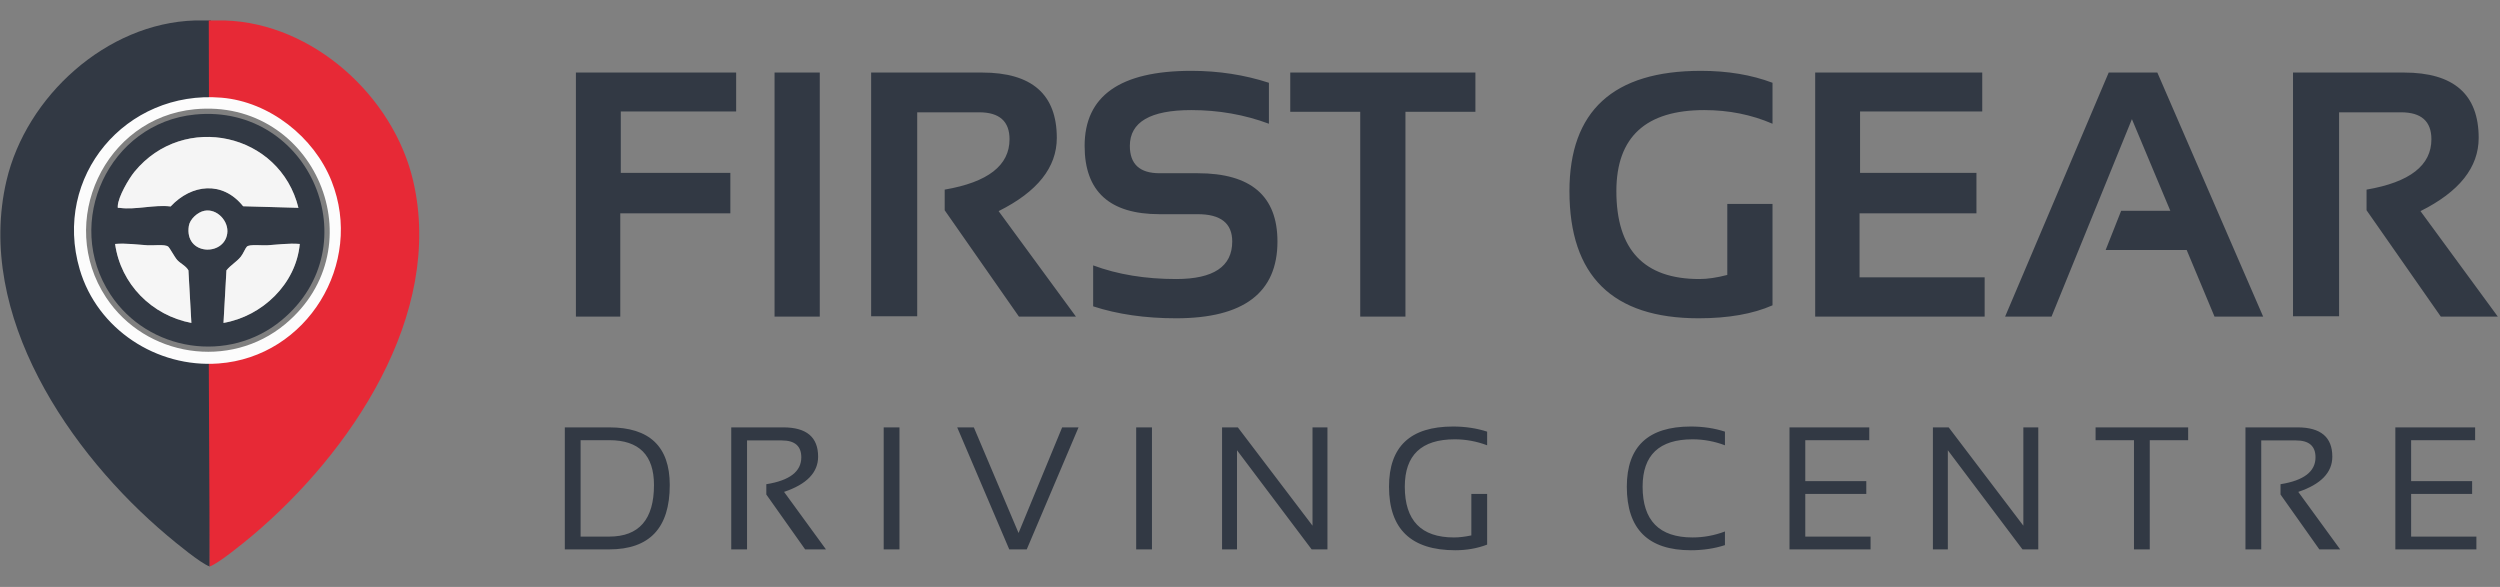 <svg width="4596" height="1079" viewBox="0 0 4596 1079" fill="none" xmlns="http://www.w3.org/2000/svg">
<rect x="0" y="0" width="4596" height="1079" fill="#808080" stroke="none"/>
<path d="M358.071 37.643C195.89 42.662 48.077 177.091 11.861 332.383C-45.611 579.099 127.986 833.589 307.684 984.748C323.135 997.739 369.162 1035.85 385.499 1041.46L387.594 660.091L370.372 657.631C214.981 646.117 114.307 481.869 171.68 337.107C202.483 259.362 281.015 197.167 365.451 190.18L387.382 189.323L387.594 37.643C377.753 37.84 367.912 37.348 358.071 37.643Z" fill="#323944"/>
<path d="M413.336 37.634C575.517 42.653 723.33 177.082 759.545 332.374C817.017 579.09 643.42 833.581 463.722 984.74C448.272 997.73 401.84 1035.85 385.504 1041.46L383.812 660.082L401.034 657.622C556.425 646.108 657.099 481.86 599.726 337.098C568.923 259.354 490.391 197.158 405.955 190.171L384.158 189.324L383.812 37.634C393.654 37.831 403.495 37.339 413.336 37.634Z" fill="#E72936"/>
<path d="M407.069 179.576C495.332 186.88 577.423 251.895 609.622 333.162C669.595 484.485 564.359 656.177 401.926 668.212C288.151 676.648 179.005 605.461 146.601 495.39C96.297 324.418 231.366 164.969 407.069 179.576ZM357.691 200.871C192.378 216.918 103.189 408.052 195.156 547.031C267.577 656.382 422.5 680.351 524.033 596.1C695.416 453.83 578.555 179.473 357.691 200.871Z" fill="#FCFCFC"/>
<path d="M358.715 210.541C570.003 190.072 681.798 452.533 517.846 588.635C420.714 669.332 272.507 646.403 203.226 541.693C115.247 408.74 200.569 225.893 358.715 210.541ZM548.648 382.071C514.795 244.394 337.754 205.227 247.216 315.644C236.292 328.929 217.397 361.602 216.512 378.43C216.216 383.547 216.512 381.579 220.153 382.071C248.79 386.204 284.021 375.773 313.643 379.512C352.319 338.081 409.298 331.98 446.99 379.119L548.648 381.973V382.071ZM375.839 387.484C363.537 389.846 349.071 402.639 347.103 415.432C338.836 469.361 411.66 471.92 417.762 429.407C421.009 406.871 399.162 382.957 375.839 387.484ZM351.826 593.654L346.414 497.015C341.592 488.552 332.44 485.009 325.944 478.12C320.729 472.609 312.167 455.584 309.018 453.222C302.72 448.597 281.364 451.549 271.917 450.959C252.038 449.778 231.864 446.825 211.591 448.498C221.924 522.306 279.003 579.877 351.826 593.654ZM551.108 448.498C530.836 446.825 510.662 449.679 490.783 450.959C482.221 451.451 458.504 448.695 453.878 453.419C450.926 456.371 446.99 466.704 442.758 471.822C434.787 481.663 423.962 487.371 416.286 497.015L410.873 593.654C482.221 581.255 544.318 522.011 551.108 448.498Z" fill="#323944"/>
<path d="M548.662 382.066L447.004 379.212C409.312 332.073 352.332 338.175 313.657 379.606C284.035 375.768 248.804 386.298 220.167 382.164C216.525 381.672 216.23 383.641 216.525 378.523C217.411 361.695 236.404 329.023 247.23 315.737C337.768 205.32 514.809 244.488 548.662 382.164V382.066Z" fill="#F5F5F5"/>
<path d="M551.107 448.5C544.316 522.013 482.219 581.257 410.871 593.656L416.284 497.017C423.96 487.373 434.785 481.665 442.756 471.824C446.988 466.608 450.924 456.373 453.877 453.421C458.502 448.697 482.219 451.453 490.781 450.961C510.66 449.78 530.834 446.827 551.107 448.5Z" fill="#F5F5F5"/>
<path d="M351.831 593.656C279.106 579.879 221.929 522.407 211.596 448.5C231.868 446.729 252.043 449.78 271.922 450.961C281.369 451.551 302.724 448.697 309.022 453.224C312.172 455.586 320.832 472.513 325.949 478.122C332.444 485.011 341.596 488.554 346.418 497.017L351.831 593.656Z" fill="#F6F6F6"/>
<path d="M375.846 387.487C399.17 382.96 421.017 406.874 417.769 429.41C411.668 471.924 338.844 469.365 347.11 415.436C349.078 402.642 363.545 389.849 375.846 387.487Z" fill="#F5F5F5"/>
<path d="M1353.34 133.371V204.901H1141.26V317.842H1342.67V392.195H1140.32V582H1058.75V133.371H1353.34ZM1507.07 133.371V582H1423.93V133.371H1507.07ZM1601.5 581.373V133.371H1805.42C1897.03 133.371 1942.83 173.424 1942.83 253.528C1942.83 307.698 1907.17 352.561 1835.85 388.117L1977.97 582H1873.18L1736.71 386.548V348.587C1816.19 334.993 1855.93 304.143 1855.93 256.038C1855.93 222.992 1837.32 206.469 1800.09 206.469H1686.2V581.373H1601.5ZM2009.66 563.176V487.882C2054.62 504.614 2105.45 512.98 2162.13 512.98C2230.94 512.98 2265.34 489.974 2265.34 443.96C2265.34 410.496 2244.22 393.764 2201.97 393.764H2131.7C2039.88 393.764 1993.97 351.934 1993.97 268.273C1993.97 176.247 2059.33 130.234 2190.05 130.234C2240.24 130.234 2287.83 137.554 2332.79 152.195V227.489C2287.83 210.757 2240.24 202.391 2190.05 202.391C2114.75 202.391 2077.11 224.352 2077.11 268.273C2077.11 301.738 2095.3 318.47 2131.7 318.47H2201.97C2299.64 318.47 2348.48 360.3 2348.48 443.96C2348.48 538.078 2286.36 585.137 2162.13 585.137C2105.45 585.137 2054.62 577.817 2009.66 563.176ZM2712.4 133.371V205.528H2583.78V582H2500.64V205.528H2372.01V133.371H2712.4ZM3258.6 561.294C3222.42 577.19 3177.14 585.137 3122.76 585.137C2964.43 585.137 2885.27 507.229 2885.27 351.411C2885.27 203.96 2965.79 130.234 3126.84 130.234C3175.99 130.234 3219.91 137.554 3258.6 152.195V227.489C3219.91 210.757 3178.08 202.391 3133.11 202.391C3025.4 202.391 2971.54 252.064 2971.54 351.411C2971.54 459.124 3022.36 512.98 3124.01 512.98C3139.07 512.98 3156.22 510.47 3175.46 505.451V374.941H3258.6V561.294ZM3644.17 133.371V204.901H3419.54V317.842H3633.5V392.195H3418.6V509.843H3648.56V582H3337.03V133.371H3644.17ZM3771.54 582H3686.21L3876.64 133.371H3966.05L4160.56 582H4071.15L4020.02 459.647H3871L3899.54 387.49H3989.9L3919.31 219.018L3771.54 582ZM4215.47 581.373V133.371H4419.39C4511 133.371 4556.8 173.424 4556.8 253.528C4556.8 307.698 4521.14 352.561 4449.82 388.117L4591.94 582H4487.15L4350.68 386.548V348.587C4430.16 334.993 4469.9 304.143 4469.9 256.038C4469.9 222.992 4451.28 206.469 4414.06 206.469H4300.17V581.373H4215.47Z" fill="#323944"/>
<path d="M1119.93 986.471C1174.83 986.471 1202.28 954.889 1202.28 891.725C1202.28 836.718 1174.83 809.215 1119.93 809.215H1067.38V986.471H1119.93ZM1038.36 1010V785.686H1119.93C1194.18 785.686 1231.3 821.032 1231.3 891.725C1231.3 970.575 1194.18 1010 1119.93 1010H1038.36ZM1344.33 1010V785.686H1440.02C1482.68 785.686 1504.02 803.62 1504.02 839.49C1504.02 868.666 1483.15 890.261 1441.43 904.274L1518.45 1010H1480.17L1408.8 909.137V890.156C1451.68 883.359 1473.11 866.888 1473.11 840.745C1473.11 820.039 1461.19 809.686 1437.35 809.686H1373.35V1010H1344.33ZM1653.59 785.686V1010H1624.57V785.686H1653.59ZM1982.78 785.686L1887.57 1010H1855.41L1759.72 785.686H1790.31L1872.51 979.882L1952.66 785.686H1982.78ZM2117.77 785.686V1010H2088.75V785.686H2117.77ZM2246.64 1010V785.686H2275.66L2412.92 966.392V785.686H2440.37V1010H2411.35L2274.1 827.725V1010H2246.64ZM2733.95 1001.22C2715.86 1008.12 2696.35 1011.57 2675.44 1011.57C2594.18 1011.57 2553.56 972.614 2553.56 894.706C2553.56 820.98 2592.77 784.117 2671.2 784.117C2693.69 784.117 2714.6 787.254 2733.95 793.529V818.627C2714.6 811.307 2694.73 807.646 2674.34 807.646C2613.16 807.646 2582.58 836.666 2582.58 894.706C2582.58 956.928 2612.69 988.039 2672.93 988.039C2682.55 988.039 2693.22 986.784 2704.93 984.274V908.039H2733.95V1001.22ZM3171.15 1002.16C3151.8 1008.43 3130.88 1011.57 3108.4 1011.57C3029.97 1011.57 2990.75 972.614 2990.75 894.706C2990.75 820.98 3029.97 784.117 3108.4 784.117C3130.88 784.117 3151.8 787.254 3171.15 793.529V818.627C3151.8 811.307 3131.93 807.646 3111.54 807.646C3050.36 807.646 3019.77 836.666 3019.77 894.706C3019.77 956.928 3050.36 988.039 3111.54 988.039C3131.93 988.039 3151.8 984.379 3171.15 977.059V1002.16ZM3436.49 785.686V809.215H3318.84V884.509H3431V908.039H3318.84V986.471H3438.84V1010H3289.82V785.686H3436.49ZM3553.44 1010V785.686H3582.46L3719.72 966.392V785.686H3747.17V1010H3718.15L3580.89 827.725V1010H3553.44ZM4022.71 785.686V809.215H3952.12V1010H3923.1V809.215H3852.51V785.686H4022.71ZM4128.05 1010V785.686H4223.74C4266.4 785.686 4287.74 803.62 4287.74 839.49C4287.74 868.666 4266.87 890.261 4225.15 904.274L4302.17 1010H4263.89L4192.52 909.137V890.156C4235.4 883.359 4256.83 866.888 4256.83 840.745C4256.83 820.039 4244.91 809.686 4221.07 809.686H4157.07V1010H4128.05ZM4550.26 785.686V809.215H4432.61V884.509H4544.77V908.039H4432.61V986.471H4552.61V1010H4403.59V785.686H4550.26Z" fill="#323944"/>
</svg>
